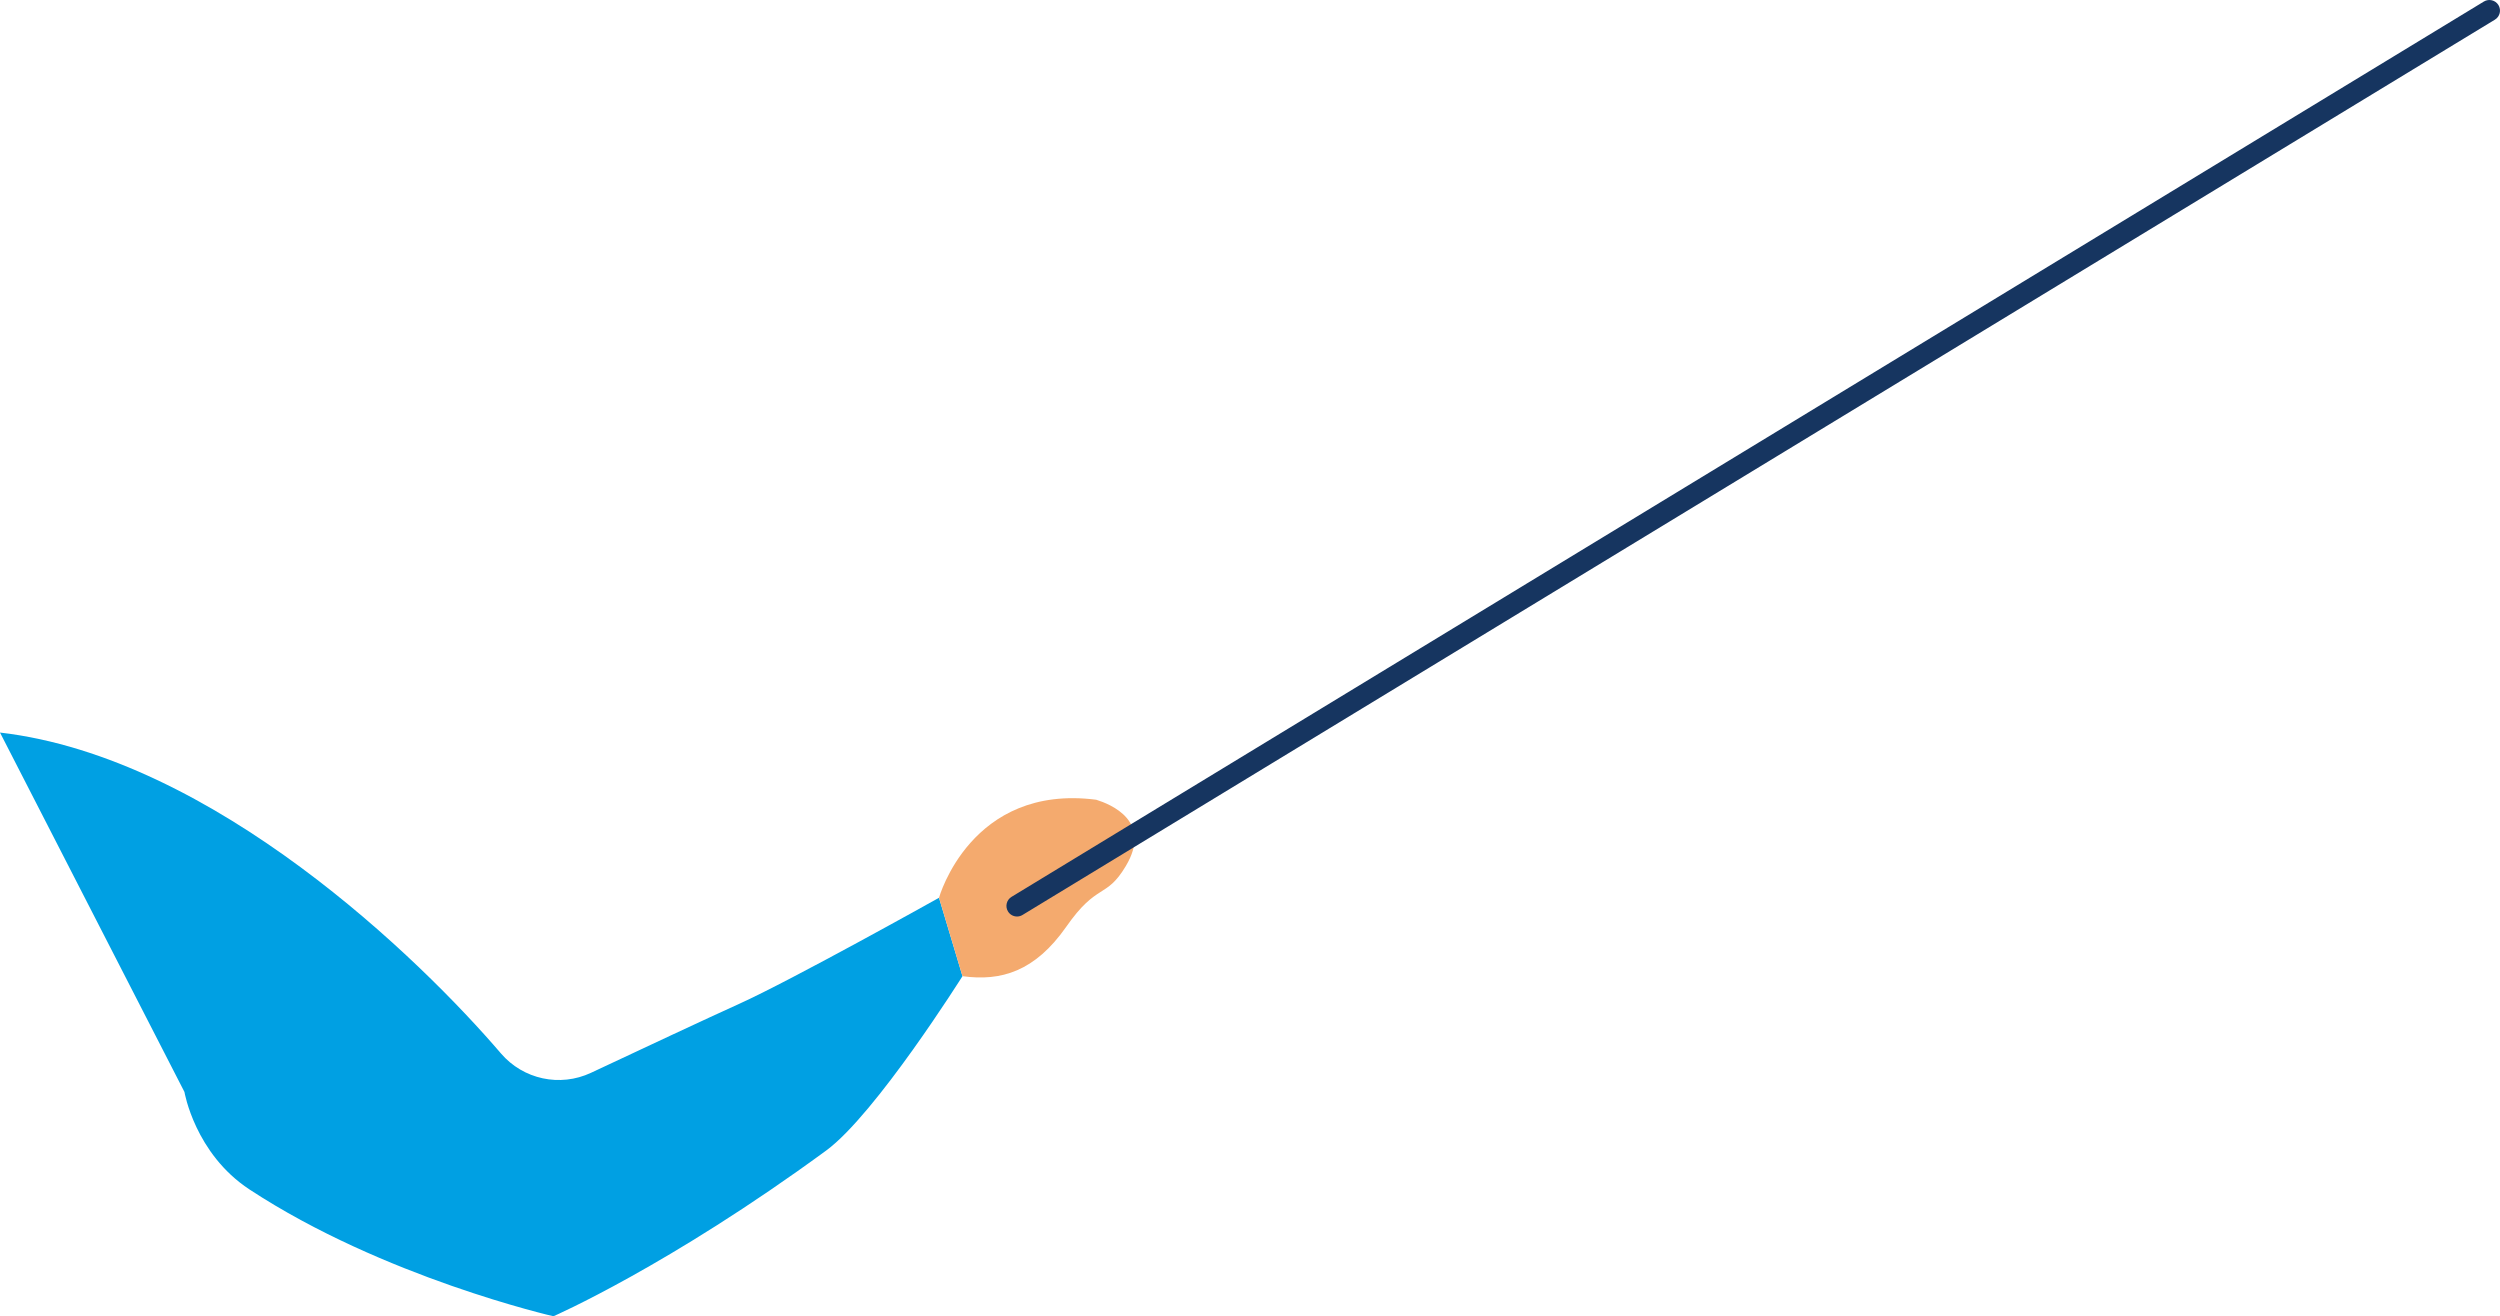 <?xml version="1.0" encoding="UTF-8"?> <!-- Creator: CorelDRAW X6 --> <svg xmlns="http://www.w3.org/2000/svg" xmlns:xlink="http://www.w3.org/1999/xlink" xml:space="preserve" width="139.006mm" height="73.187mm" style="shape-rendering:geometricPrecision; text-rendering:geometricPrecision; image-rendering:optimizeQuality; fill-rule:evenodd; clip-rule:evenodd" viewBox="0 0 441092 232236"> <defs> <style type="text/css"> <![CDATA[ .fil0 {fill:#00A0E3} .fil2 {fill:#163560} .fil1 {fill:#F4AA6E} ]]> </style> </defs> <g id="Слой_x0020_1">  <path class="fil0" d="M88379 185857c-14105,-16481 -50665,-52223 -88379,-56608l32543 63411c0,0 1835,10869 11473,17202 23609,15515 53632,22374 53632,22374 0,0 20329,-8868 48113,-29232 8721,-6393 24056,-30771 24056,-30771l-4142 -13834c0,0 -26016,14550 -35318,18745 -5295,2392 -17497,8102 -26083,12139 -5473,2567 -11967,1161 -15896,-3427z"></path> <path class="fil1" d="M165675 158400c0,0 5597,-20144 27739,-17297 2542,796 9963,3757 5217,11707 -3492,5860 -5015,2837 -10511,10712 -5507,7875 -11485,9654 -18303,8712l-4142 -13834z"></path> <path class="fil2" d="M179444 161707c325,0 660,-88 963,-273l259785 -157965c885,-535 1164,-1687 627,-2570 -537,-885 -1690,-1162 -2574,-627l-259773 157965c-884,537 -1165,1689 -627,2572 348,578 963,899 1601,898z"></path> </g> </svg> 